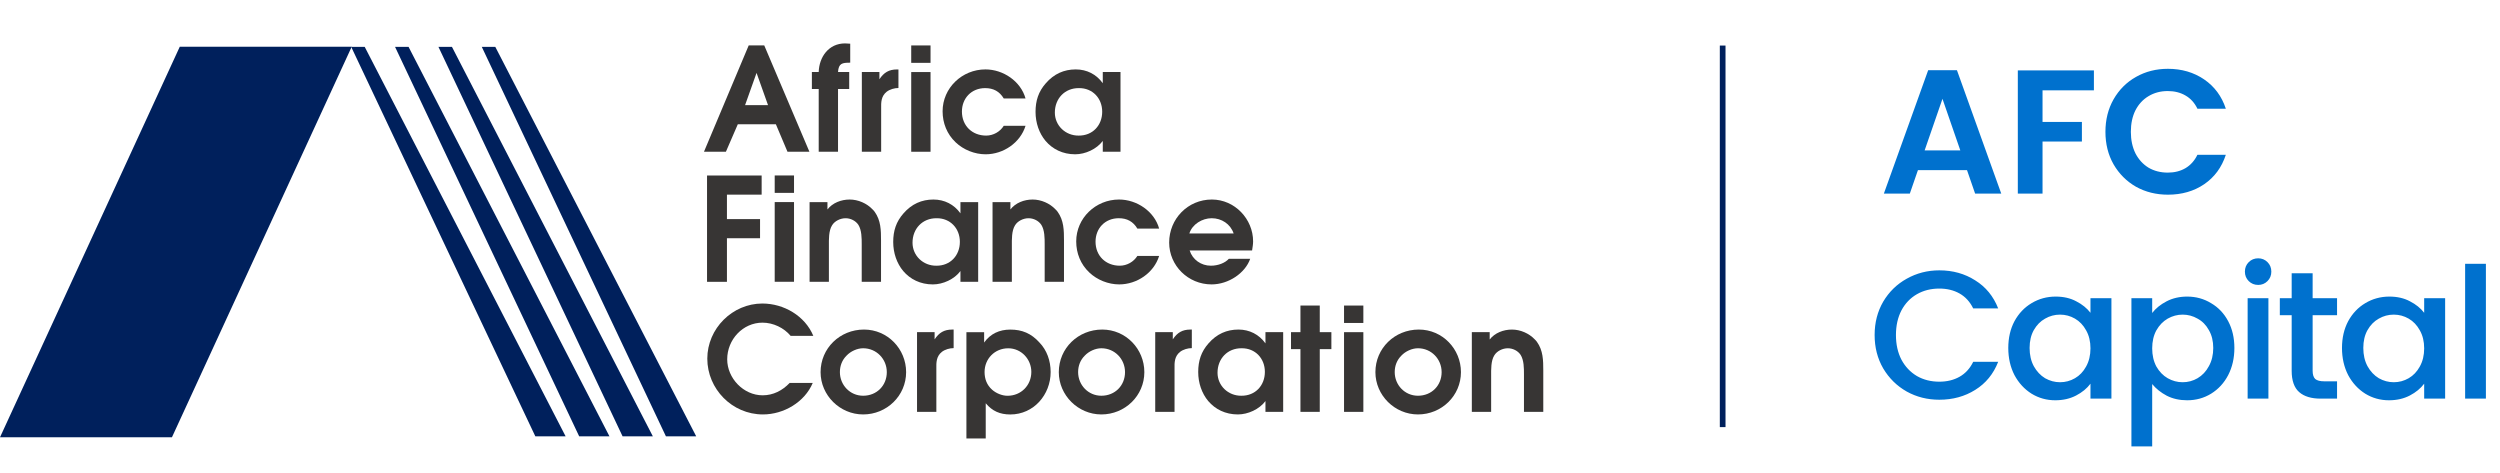 <?xml version="1.0" encoding="UTF-8"?>
<svg xmlns="http://www.w3.org/2000/svg" width="439" height="83" viewBox="0 0 439 83" fill="none">
  <path d="M329.184 58.832C329.184 56.656 329.685 54.704 330.688 52.976C331.712 51.248 333.088 49.904 334.816 48.944C336.565 47.963 338.475 47.472 340.544 47.472C342.912 47.472 345.013 48.059 346.848 49.232C348.704 50.384 350.048 52.027 350.88 54.16H346.496C345.92 52.987 345.12 52.112 344.096 51.536C343.072 50.96 341.888 50.672 340.544 50.672C339.072 50.672 337.76 51.003 336.608 51.664C335.456 52.325 334.549 53.275 333.888 54.512C333.248 55.749 332.928 57.189 332.928 58.832C332.928 60.475 333.248 61.915 333.888 63.152C334.549 64.389 335.456 65.349 336.608 66.032C337.76 66.693 339.072 67.024 340.544 67.024C341.888 67.024 343.072 66.736 344.096 66.16C345.12 65.584 345.92 64.709 346.496 63.536H350.88C350.048 65.669 348.704 67.312 346.848 68.464C345.013 69.616 342.912 70.192 340.544 70.192C338.453 70.192 336.544 69.712 334.816 68.752C333.088 67.771 331.712 66.416 330.688 64.688C329.685 62.96 329.184 61.008 329.184 58.832ZM352.654 61.104C352.654 59.333 353.017 57.765 353.742 56.4C354.489 55.035 355.491 53.979 356.75 53.232C358.03 52.464 359.438 52.08 360.974 52.08C362.361 52.08 363.566 52.357 364.59 52.912C365.635 53.445 366.467 54.117 367.086 54.928V52.368H370.766V70H367.086V67.376C366.467 68.208 365.625 68.901 364.558 69.456C363.491 70.011 362.275 70.288 360.91 70.288C359.395 70.288 358.009 69.904 356.75 69.136C355.491 68.347 354.489 67.259 353.742 65.872C353.017 64.464 352.654 62.875 352.654 61.104ZM367.086 61.168C367.086 59.952 366.83 58.896 366.318 58C365.827 57.104 365.177 56.421 364.366 55.952C363.555 55.483 362.681 55.248 361.742 55.248C360.803 55.248 359.929 55.483 359.118 55.952C358.307 56.4 357.646 57.072 357.134 57.968C356.643 58.843 356.398 59.888 356.398 61.104C356.398 62.32 356.643 63.387 357.134 64.304C357.646 65.221 358.307 65.925 359.118 66.416C359.95 66.885 360.825 67.12 361.742 67.12C362.681 67.12 363.555 66.885 364.366 66.416C365.177 65.947 365.827 65.264 366.318 64.368C366.83 63.451 367.086 62.384 367.086 61.168ZM377.925 54.96C378.544 54.149 379.387 53.467 380.453 52.912C381.52 52.357 382.725 52.08 384.069 52.08C385.605 52.08 387.003 52.464 388.261 53.232C389.541 53.979 390.544 55.035 391.269 56.4C391.995 57.765 392.358 59.333 392.358 61.104C392.358 62.875 391.995 64.464 391.269 65.872C390.544 67.259 389.541 68.347 388.261 69.136C387.003 69.904 385.605 70.288 384.069 70.288C382.725 70.288 381.531 70.021 380.485 69.488C379.44 68.933 378.587 68.251 377.925 67.44V78.384H374.277V52.368H377.925V54.96ZM388.646 61.104C388.646 59.888 388.389 58.843 387.877 57.968C387.387 57.072 386.725 56.4 385.893 55.952C385.083 55.483 384.208 55.248 383.269 55.248C382.352 55.248 381.477 55.483 380.645 55.952C379.835 56.421 379.173 57.104 378.661 58C378.171 58.896 377.925 59.952 377.925 61.168C377.925 62.384 378.171 63.451 378.661 64.368C379.173 65.264 379.835 65.947 380.645 66.416C381.477 66.885 382.352 67.12 383.269 67.12C384.208 67.12 385.083 66.885 385.893 66.416C386.725 65.925 387.387 65.221 387.877 64.304C388.389 63.387 388.646 62.32 388.646 61.104ZM396.541 50.032C395.88 50.032 395.325 49.808 394.877 49.36C394.429 48.912 394.205 48.357 394.205 47.696C394.205 47.035 394.429 46.48 394.877 46.032C395.325 45.584 395.88 45.36 396.541 45.36C397.181 45.36 397.725 45.584 398.173 46.032C398.621 46.48 398.845 47.035 398.845 47.696C398.845 48.357 398.621 48.912 398.173 49.36C397.725 49.808 397.181 50.032 396.541 50.032ZM398.333 52.368V70H394.685V52.368H398.333ZM406.098 55.344V65.104C406.098 65.765 406.248 66.245 406.546 66.544C406.866 66.821 407.4 66.96 408.146 66.96H410.386V70H407.506C405.864 70 404.605 69.616 403.73 68.848C402.856 68.08 402.418 66.832 402.418 65.104V55.344H400.338V52.368H402.418V47.984H406.098V52.368H410.386V55.344H406.098ZM411.253 61.104C411.253 59.333 411.615 57.765 412.341 56.4C413.087 55.035 414.09 53.979 415.349 53.232C416.629 52.464 418.037 52.08 419.573 52.08C420.959 52.08 422.165 52.357 423.189 52.912C424.234 53.445 425.066 54.117 425.685 54.928V52.368H429.365V70H425.685V67.376C425.066 68.208 424.223 68.901 423.157 69.456C422.09 70.011 420.874 70.288 419.509 70.288C417.994 70.288 416.607 69.904 415.349 69.136C414.09 68.347 413.087 67.259 412.341 65.872C411.615 64.464 411.253 62.875 411.253 61.104ZM425.685 61.168C425.685 59.952 425.429 58.896 424.917 58C424.426 57.104 423.775 56.421 422.965 55.952C422.154 55.483 421.279 55.248 420.341 55.248C419.402 55.248 418.527 55.483 417.717 55.952C416.906 56.4 416.245 57.072 415.733 57.968C415.242 58.843 414.997 59.888 414.997 61.104C414.997 62.32 415.242 63.387 415.733 64.304C416.245 65.221 416.906 65.925 417.717 66.416C418.549 66.885 419.423 67.12 420.341 67.12C421.279 67.12 422.154 66.885 422.965 66.416C423.775 65.947 424.426 65.264 424.917 64.368C425.429 63.451 425.685 62.384 425.685 61.168ZM436.524 46.32V70H432.876V46.32H436.524Z" fill="#0071CE"></path>
  <path d="M345.407 29.877H336.789L335.363 34H330.806L338.587 12.331H343.64L351.421 34H346.833L345.407 29.877ZM344.229 26.405L341.098 17.353L337.967 26.405H344.229ZM367.69 12.362V15.865H358.669V21.414H365.582V24.855H358.669V34H354.329V12.362H367.69ZM369.714 23.15C369.714 21.021 370.189 19.12 371.14 17.446C372.111 15.751 373.424 14.439 375.077 13.509C376.751 12.558 378.621 12.083 380.688 12.083C383.106 12.083 385.224 12.703 387.043 13.943C388.862 15.183 390.133 16.898 390.856 19.089H385.865C385.369 18.056 384.666 17.281 383.757 16.764C382.868 16.247 381.835 15.989 380.657 15.989C379.396 15.989 378.27 16.289 377.278 16.888C376.307 17.467 375.542 18.293 374.984 19.368C374.447 20.443 374.178 21.703 374.178 23.15C374.178 24.576 374.447 25.837 374.984 26.932C375.542 28.007 376.307 28.844 377.278 29.443C378.27 30.022 379.396 30.311 380.657 30.311C381.835 30.311 382.868 30.053 383.757 29.536C384.666 28.999 385.369 28.213 385.865 27.18H390.856C390.133 29.391 388.862 31.117 387.043 32.357C385.245 33.576 383.127 34.186 380.688 34.186C378.621 34.186 376.751 33.721 375.077 32.791C373.424 31.84 372.111 30.528 371.14 28.854C370.189 27.18 369.714 25.279 369.714 23.15Z" fill="#0071CE"></path>
  <rect x="302" y="8" width="1" height="67" fill="#00205C"></rect>
  <path d="M30.192 76.787H0L31.566 8.212H61.758L30.192 76.787Z" fill="#00205C"></path>
  <path d="M134.865 18.459L132.85 12.801L130.836 18.459H134.865ZM131.473 7.975H134.202L142.133 26.645H138.282L136.242 21.819H129.56L127.469 26.645H123.618L131.473 7.975Z" fill="#373534"></path>
  <path d="M143.765 15.63H142.566V12.649H143.765C143.841 9.996 145.525 7.622 148.381 7.622L149.299 7.672V11.007C147.897 11.007 147.259 11.108 147.157 12.649H149.121V15.63H147.157V26.645H143.765V15.63Z" fill="#373534"></path>
  <path d="M151.34 12.649H154.426V13.912C155.216 12.725 156.109 12.194 157.512 12.194H157.766V15.453C157.078 15.453 156.262 15.681 155.701 16.11C154.732 16.893 154.706 17.929 154.732 19.091V26.645H151.34V12.649Z" fill="#373534"></path>
  <path d="M160.011 12.653H163.402V26.648H160.011V12.653ZM160.011 7.979H163.402V11.036H160.011V7.979Z" fill="#373534"></path>
  <path d="M180.084 22.092C179.165 25.073 176.182 27.094 173.07 27.094C171.158 27.094 169.194 26.31 167.817 24.997C166.287 23.557 165.521 21.612 165.521 19.54C165.521 15.448 168.939 12.188 173.045 12.188C176.156 12.188 179.242 14.26 180.084 17.292H176.258C175.519 16.054 174.448 15.473 172.994 15.473C170.571 15.473 168.914 17.266 168.914 19.591C168.914 22.067 170.699 23.81 173.173 23.81C174.422 23.81 175.621 23.127 176.258 22.092H180.084Z" fill="#373534"></path>
  <path d="M189.466 15.473C186.967 15.448 185.232 17.317 185.232 19.767C185.232 22.067 187.119 23.835 189.415 23.81C191.863 23.835 193.546 22.016 193.546 19.616C193.546 17.266 191.863 15.448 189.466 15.473ZM196.76 26.639H193.648V24.744C192.577 26.184 190.588 27.094 188.803 27.094C186.61 27.094 184.824 26.184 183.6 24.744C182.478 23.405 181.841 21.586 181.841 19.641C181.841 17.696 182.351 16.079 183.651 14.614C185.079 12.972 186.839 12.189 188.905 12.189C190.843 12.189 192.526 13.047 193.648 14.614V12.643H196.76V26.639Z" fill="#373534"></path>
  <path d="M124.156 30.819H133.745V34.179H127.65V38.474H133.465V41.834H127.65V49.488H124.156V30.819Z" fill="#373534"></path>
  <path d="M136.038 35.485H139.43V49.48H136.038V35.485ZM136.038 30.811H139.43V33.868H136.038V30.811Z" fill="#373534"></path>
  <path d="M142.162 35.492H145.299V36.781C146.192 35.619 147.722 35.038 149.201 35.038C150.68 35.038 152.21 35.695 153.23 36.781C153.357 36.907 153.485 37.034 153.587 37.185C154.684 38.701 154.709 40.444 154.709 42.238V49.488H151.317V42.895C151.317 41.809 151.317 40.419 150.731 39.484C150.246 38.752 149.354 38.322 148.487 38.322C147.569 38.322 146.574 38.802 146.115 39.56C145.503 40.52 145.554 42.036 145.554 43.147V49.488H142.162V35.492Z" fill="#373534"></path>
  <path d="M164.473 38.322C161.974 38.297 160.239 40.166 160.239 42.617C160.239 44.916 162.126 46.684 164.422 46.659C166.87 46.684 168.553 44.866 168.553 42.465C168.553 40.116 166.87 38.297 164.473 38.322ZM171.766 49.489H168.655V47.594C167.584 49.034 165.595 49.943 163.81 49.943C161.617 49.943 159.831 49.034 158.607 47.594C157.485 46.255 156.848 44.436 156.848 42.491C156.848 40.545 157.358 38.929 158.658 37.464C160.086 35.822 161.846 35.038 163.911 35.038C165.85 35.038 167.533 35.897 168.655 37.463V35.493H171.766V49.489Z" fill="#373534"></path>
  <path d="M174.29 35.492H177.427V36.781C178.319 35.619 179.849 35.038 181.329 35.038C182.808 35.038 184.338 35.695 185.358 36.781C185.485 36.907 185.613 37.034 185.715 37.185C186.812 38.701 186.837 40.444 186.837 42.238V49.488H183.445V42.895C183.445 41.809 183.445 40.419 182.859 39.484C182.374 38.752 181.481 38.322 180.614 38.322C179.697 38.322 178.702 38.802 178.243 39.56C177.631 40.52 177.682 42.036 177.682 43.147V49.488H174.29V35.492Z" fill="#373534"></path>
  <path d="M203.545 44.939C202.627 47.92 199.643 49.941 196.532 49.941C194.62 49.941 192.656 49.158 191.279 47.844C189.749 46.404 188.983 44.459 188.983 42.388C188.983 38.295 192.401 35.036 196.507 35.036C199.618 35.036 202.704 37.108 203.545 40.139H199.72C198.98 38.901 197.91 38.32 196.456 38.32C194.033 38.32 192.376 40.114 192.376 42.438C192.376 44.914 194.161 46.657 196.635 46.657C197.884 46.657 199.083 45.975 199.72 44.939H203.545Z" fill="#373534"></path>
  <path d="M216.628 40.998C216.067 39.331 214.511 38.32 212.777 38.32C211.094 38.32 209.359 39.382 208.85 40.998H216.628ZM208.901 43.979C209.411 45.596 210.915 46.657 212.624 46.657C213.899 46.657 215.123 46.177 215.786 45.444H219.535C218.668 47.946 215.735 49.941 212.752 49.941C208.645 49.941 205.305 46.657 205.305 42.59C205.305 38.447 208.569 35.036 212.803 35.036C216.832 35.036 220.045 38.472 220.045 42.388C220.045 42.918 219.943 43.449 219.867 43.979H208.901Z" fill="#373534"></path>
  <path d="M142.718 67.243C141.29 70.628 137.617 72.775 133.97 72.775C128.564 72.775 124.203 68.304 124.203 62.974C124.203 57.694 128.615 53.298 133.868 53.298C137.643 53.298 141.366 55.471 142.82 58.982H138.841C137.668 57.568 135.781 56.658 133.894 56.658C130.451 56.658 127.697 59.614 127.697 63.1C127.697 66.409 130.553 69.416 133.919 69.416C135.781 69.416 137.388 68.582 138.663 67.243H142.718Z" fill="#373534"></path>
  <path d="M148.659 62.443C147.868 63.226 147.486 64.237 147.486 65.348C147.486 67.596 149.245 69.491 151.566 69.491C153.963 69.491 155.723 67.698 155.723 65.348C155.723 63.05 153.912 61.155 151.566 61.155C150.52 61.155 149.373 61.685 148.659 62.443ZM159.115 65.348C159.115 69.491 155.723 72.775 151.566 72.775C147.486 72.775 144.094 69.416 144.094 65.348C144.094 61.155 147.486 57.87 151.719 57.87C155.876 57.87 159.115 61.281 159.115 65.348" fill="#373534"></path>
  <path d="M161.031 58.327H164.117V59.59C164.907 58.402 165.8 57.872 167.203 57.872H167.458V61.131C166.769 61.131 165.953 61.358 165.392 61.788C164.423 62.571 164.398 63.607 164.423 64.769V72.322H161.031V58.327Z" fill="#373534"></path>
  <path d="M172.89 65.329C172.89 66.541 173.298 67.628 174.216 68.436C174.93 69.068 175.976 69.497 176.919 69.497C179.316 69.497 181.102 67.653 181.102 65.304C181.102 63.081 179.342 61.16 177.047 61.16C174.675 61.16 172.89 63.005 172.89 65.329ZM169.702 58.331H172.814V60.15C173.91 58.609 175.491 57.876 177.404 57.876C179.47 57.876 181.076 58.533 182.53 60.15C183.83 61.489 184.493 63.358 184.493 65.329C184.493 69.295 181.535 72.781 177.404 72.781C175.619 72.781 174.241 72.2 173.094 70.811V77H169.702V58.331Z" fill="#373534"></path>
  <path d="M190.491 62.443C189.7 63.226 189.318 64.237 189.318 65.348C189.318 67.596 191.078 69.491 193.398 69.491C195.796 69.491 197.555 67.698 197.555 65.348C197.555 63.05 195.745 61.155 193.398 61.155C192.353 61.155 191.205 61.685 190.491 62.443ZM200.947 65.348C200.947 69.491 197.555 72.775 193.398 72.775C189.318 72.775 185.926 69.416 185.926 65.348C185.926 61.155 189.318 57.87 193.551 57.87C197.708 57.87 200.947 61.281 200.947 65.348" fill="#373534"></path>
  <path d="M202.857 58.327H205.943V59.59C206.734 58.402 207.626 57.872 209.029 57.872H209.284V61.131C208.596 61.131 207.78 61.358 207.219 61.788C206.249 62.571 206.224 63.607 206.249 64.769V72.322H202.857V58.327Z" fill="#373534"></path>
  <path d="M218.031 61.155C215.532 61.129 213.798 62.999 213.798 65.449C213.798 67.748 215.685 69.517 217.98 69.491C220.429 69.517 222.112 67.698 222.112 65.298C222.112 62.948 220.429 61.129 218.031 61.155ZM225.325 72.321H222.214V70.426C221.143 71.866 219.153 72.775 217.368 72.775C215.175 72.775 213.39 71.866 212.166 70.426C211.044 69.087 210.406 67.268 210.406 65.323C210.406 63.378 210.916 61.761 212.217 60.296C213.645 58.654 215.405 57.87 217.47 57.87C219.409 57.87 221.092 58.73 222.214 60.296V58.325H225.325V72.321Z" fill="#373534"></path>
  <path d="M228.359 61.308H226.701V58.327H228.359V53.653H231.75V58.327H233.79V61.308H231.75V72.322H228.359V61.308Z" fill="#373534"></path>
  <path d="M236.013 58.329H239.405V72.324H236.013V58.329ZM236.013 53.655H239.405V56.712H236.013V53.655Z" fill="#373534"></path>
  <path d="M246.085 62.443C245.295 63.226 244.912 64.237 244.912 65.348C244.912 67.596 246.672 69.491 248.993 69.491C251.39 69.491 253.15 67.698 253.15 65.348C253.15 63.05 251.339 61.155 248.993 61.155C247.947 61.155 246.799 61.685 246.085 62.443ZM256.542 65.348C256.542 69.491 253.15 72.775 248.993 72.775C244.912 72.775 241.521 69.416 241.521 65.348C241.521 61.155 244.912 57.87 249.146 57.87C253.303 57.87 256.542 61.281 256.542 65.348" fill="#373534"></path>
  <path d="M258.453 58.327H261.59V59.615C262.482 58.453 264.013 57.872 265.492 57.872C266.971 57.872 268.501 58.529 269.521 59.615C269.648 59.741 269.776 59.868 269.878 60.019C270.975 61.535 271 63.278 271 65.072V72.322H267.608V65.729C267.608 64.642 267.608 63.253 267.022 62.318C266.537 61.586 265.645 61.156 264.777 61.156C263.86 61.156 262.865 61.636 262.406 62.394C261.794 63.354 261.845 64.87 261.845 65.981V72.322H258.453V58.327Z" fill="#373534"></path>
  <path d="M114.639 76.615L79.36 8.225H76.988L109.323 76.615H114.639Z" fill="#00205C"></path>
  <path d="M122.251 76.615L86.972 8.225H84.6L116.934 76.615H122.251Z" fill="#00205C"></path>
  <path d="M99.32 76.615L64.041 8.225H61.669L94.003 76.615H99.32Z" fill="#00205C"></path>
  <path d="M107.019 76.615L71.74 8.225H69.368L101.702 76.615H107.019Z" fill="#00205C"></path>
</svg>
